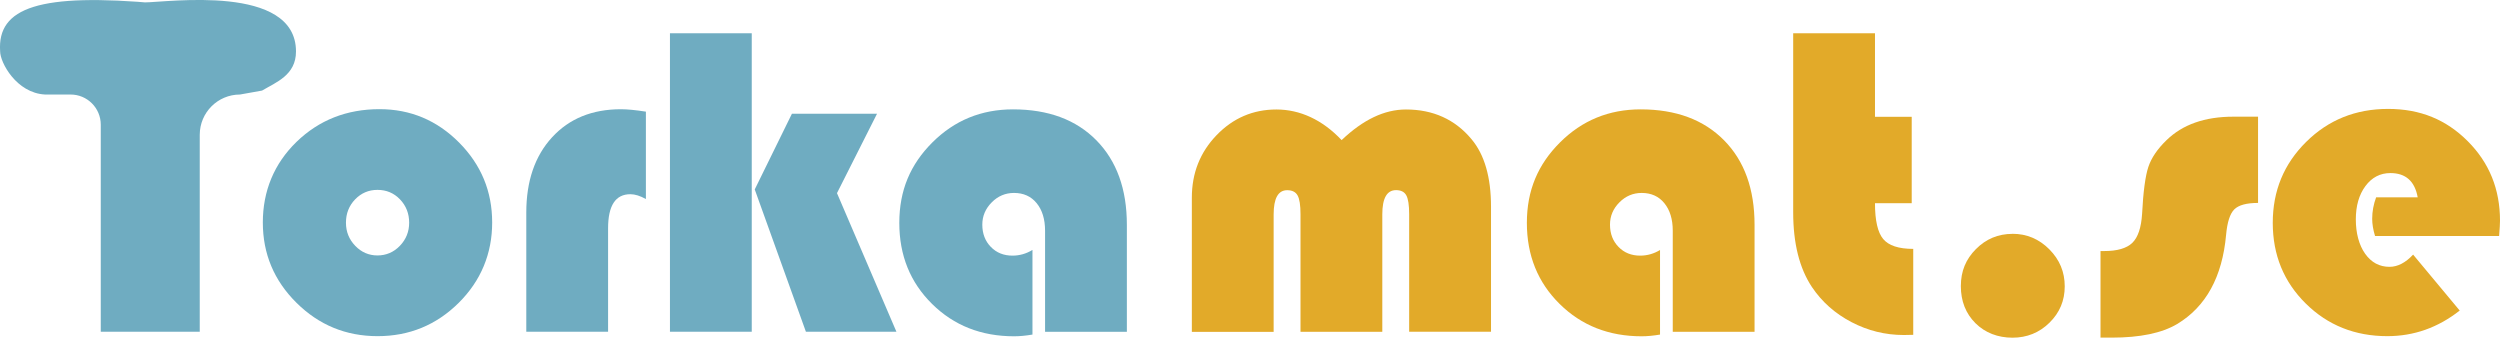 <?xml version="1.0" encoding="UTF-8"?> <svg xmlns="http://www.w3.org/2000/svg" id="Lager_2" viewBox="0 0 392.75 53.05"><defs><style>.cls-1{fill:#e2aa29;}.cls-2{fill:#6facc1;}</style></defs><g id="Lager_2-2"><path class="cls-2" d="M31.38,21.17v30.95h-15.55V19.59c0-2.62-2.12-4.74-4.74-4.74h-4.01C2.58,14.62.02,9.82.02,8.07H.02C-.45,1.16,6.22-1.16,24.92.55l-2.14-.18c3.49,0,23.72-2.95,23.72,7.72h0c0,3.73-3.17,4.85-5.33,6.14l-3.47.62c-3.49,0-6.32,2.83-6.32,6.32Z"></path><path class="cls-2" d="M59.63,17.15c4.85,0,9.02,1.75,12.49,5.24s5.2,7.68,5.2,12.56-1.76,9.16-5.27,12.64c-3.52,3.48-7.76,5.22-12.73,5.22s-9.22-1.75-12.74-5.24c-3.53-3.49-5.29-7.7-5.29-12.62s1.76-9.23,5.29-12.66c3.53-3.42,7.88-5.14,13.05-5.14ZM59.29,29.83c-1.37,0-2.54.5-3.5,1.49-.96,1-1.44,2.22-1.44,3.66s.49,2.63,1.46,3.64c.97,1.01,2.14,1.51,3.49,1.51s2.55-.5,3.52-1.51,1.46-2.22,1.46-3.64-.48-2.66-1.44-3.66-2.14-1.49-3.54-1.49h-.01Z"></path><path class="cls-2" d="M101.47,17.53v13.74c-.89-.5-1.71-.76-2.44-.76-2.34,0-3.5,1.79-3.5,5.36v16.25h-12.85v-18.72c0-4.95,1.35-8.89,4.05-11.83,2.7-2.94,6.31-4.41,10.82-4.41,1.01,0,2.31.13,3.92.38h0Z"></path><path class="cls-2" d="M118.1,5.23v46.89h-12.85V5.23h12.85ZM137.78,17.87l-6.29,12.47,9.34,21.78h-14.22l-8.04-22.36,5.84-11.89h13.37Z"></path><path class="cls-2" d="M162.2,39.27v13.29c-1.05.18-2.02.27-2.89.27-5.15,0-9.45-1.69-12.88-5.08-3.44-3.39-5.15-7.64-5.15-12.74s1.73-9.18,5.2-12.64,7.69-5.19,12.66-5.19c5.54,0,9.91,1.62,13.1,4.86s4.79,7.67,4.79,13.28v16.8h-12.85v-15.87c0-1.81-.44-3.25-1.32-4.33s-2.07-1.61-3.56-1.61c-1.35,0-2.52.49-3.5,1.48s-1.48,2.15-1.48,3.5c0,1.42.45,2.59,1.34,3.5.89.92,2.03,1.37,3.4,1.37,1.12,0,2.16-.3,3.13-.89h.01Z"></path><path class="cls-1" d="M234.23,52.12h-12.85v-18.48c0-1.42-.15-2.4-.45-2.95-.3-.55-.84-.82-1.61-.82-1.44,0-2.16,1.27-2.16,3.81v18.45h-12.85v-18.48c0-1.42-.15-2.4-.46-2.95-.31-.55-.85-.82-1.63-.82-1.42,0-2.13,1.27-2.13,3.81v18.45h-12.85v-21.09c0-3.85,1.29-7.12,3.88-9.81s5.73-4.04,9.41-4.04,7.21,1.6,10.24,4.81c3.37-3.21,6.73-4.81,10.1-4.81,4.28,0,7.72,1.56,10.31,4.67,2.04,2.43,3.06,5.97,3.06,10.61v19.65h0Z"></path><path class="cls-1" d="M260.79,39.27v13.29c-1.05.18-2.02.27-2.89.27-5.15,0-9.45-1.69-12.88-5.08-3.44-3.39-5.15-7.64-5.15-12.74s1.74-9.18,5.21-12.64,7.69-5.19,12.66-5.19c5.54,0,9.91,1.62,13.11,4.86,3.2,3.24,4.79,7.67,4.79,13.28v16.8h-12.85v-15.87c0-1.81-.44-3.25-1.32-4.33s-2.07-1.61-3.56-1.61c-1.35,0-2.52.49-3.5,1.48-.98.98-1.48,2.15-1.48,3.5,0,1.42.45,2.59,1.34,3.5.89.92,2.03,1.37,3.4,1.37,1.12,0,2.16-.3,3.13-.89h0Z"></path><path class="cls-1" d="M294.56,5.23v13.12h5.77v13.57h-5.77c0,2.73.43,4.6,1.29,5.63.86,1.03,2.43,1.55,4.72,1.55v13.5c-.67.02-1.16.03-1.48.03-2.91,0-5.65-.68-8.23-2.03-2.58-1.35-4.64-3.18-6.2-5.5-1.97-2.95-2.95-6.87-2.95-11.75V5.23h12.85Z"></path><path class="cls-1" d="M316.16,36.73c2.24,0,4.17.81,5.79,2.44,1.62,1.63,2.42,3.56,2.42,5.81s-.8,4.15-2.4,5.72-3.54,2.35-5.81,2.35-4.3-.76-5.82-2.28c-1.52-1.52-2.29-3.46-2.29-5.82s.79-4.23,2.37-5.82,3.49-2.39,5.74-2.39h0Z"></path><path class="cls-1" d="M354.74,18.35v13.53c-1.81,0-3.05.34-3.73,1.01-.68.68-1.11,2.01-1.29,4-.6,6.62-3.16,11.29-7.7,14.02-2.4,1.42-5.82,2.13-10.24,2.13h-1.79v-13.6h.58c2.06,0,3.53-.43,4.42-1.29.88-.86,1.39-2.36,1.53-4.52.18-3.5.51-5.97.98-7.39s1.42-2.83,2.87-4.23c2.52-2.45,6.01-3.68,10.48-3.68h3.88v.02Z"></path><path class="cls-1" d="M392.6,37.08h-19.48c-.3-.98-.45-1.89-.45-2.71,0-1.15.21-2.27.62-3.37h6.53c-.46-2.54-1.89-3.81-4.29-3.81-1.6,0-2.91.68-3.92,2.04-1.01,1.36-1.51,3.11-1.51,5.24s.49,4.02,1.46,5.39,2.25,2.06,3.83,2.06c1.28,0,2.52-.64,3.71-1.92l7.32,8.79c-3.41,2.68-7.2,4.02-11.37,4.02-5.08,0-9.36-1.71-12.81-5.12-3.46-3.41-5.19-7.64-5.19-12.68s1.75-9.25,5.24-12.71,7.78-5.19,12.87-5.19,9.14,1.69,12.52,5.07c3.38,3.38,5.07,7.54,5.07,12.49,0,.5-.05,1.31-.14,2.4h0Z"></path></g></svg> 